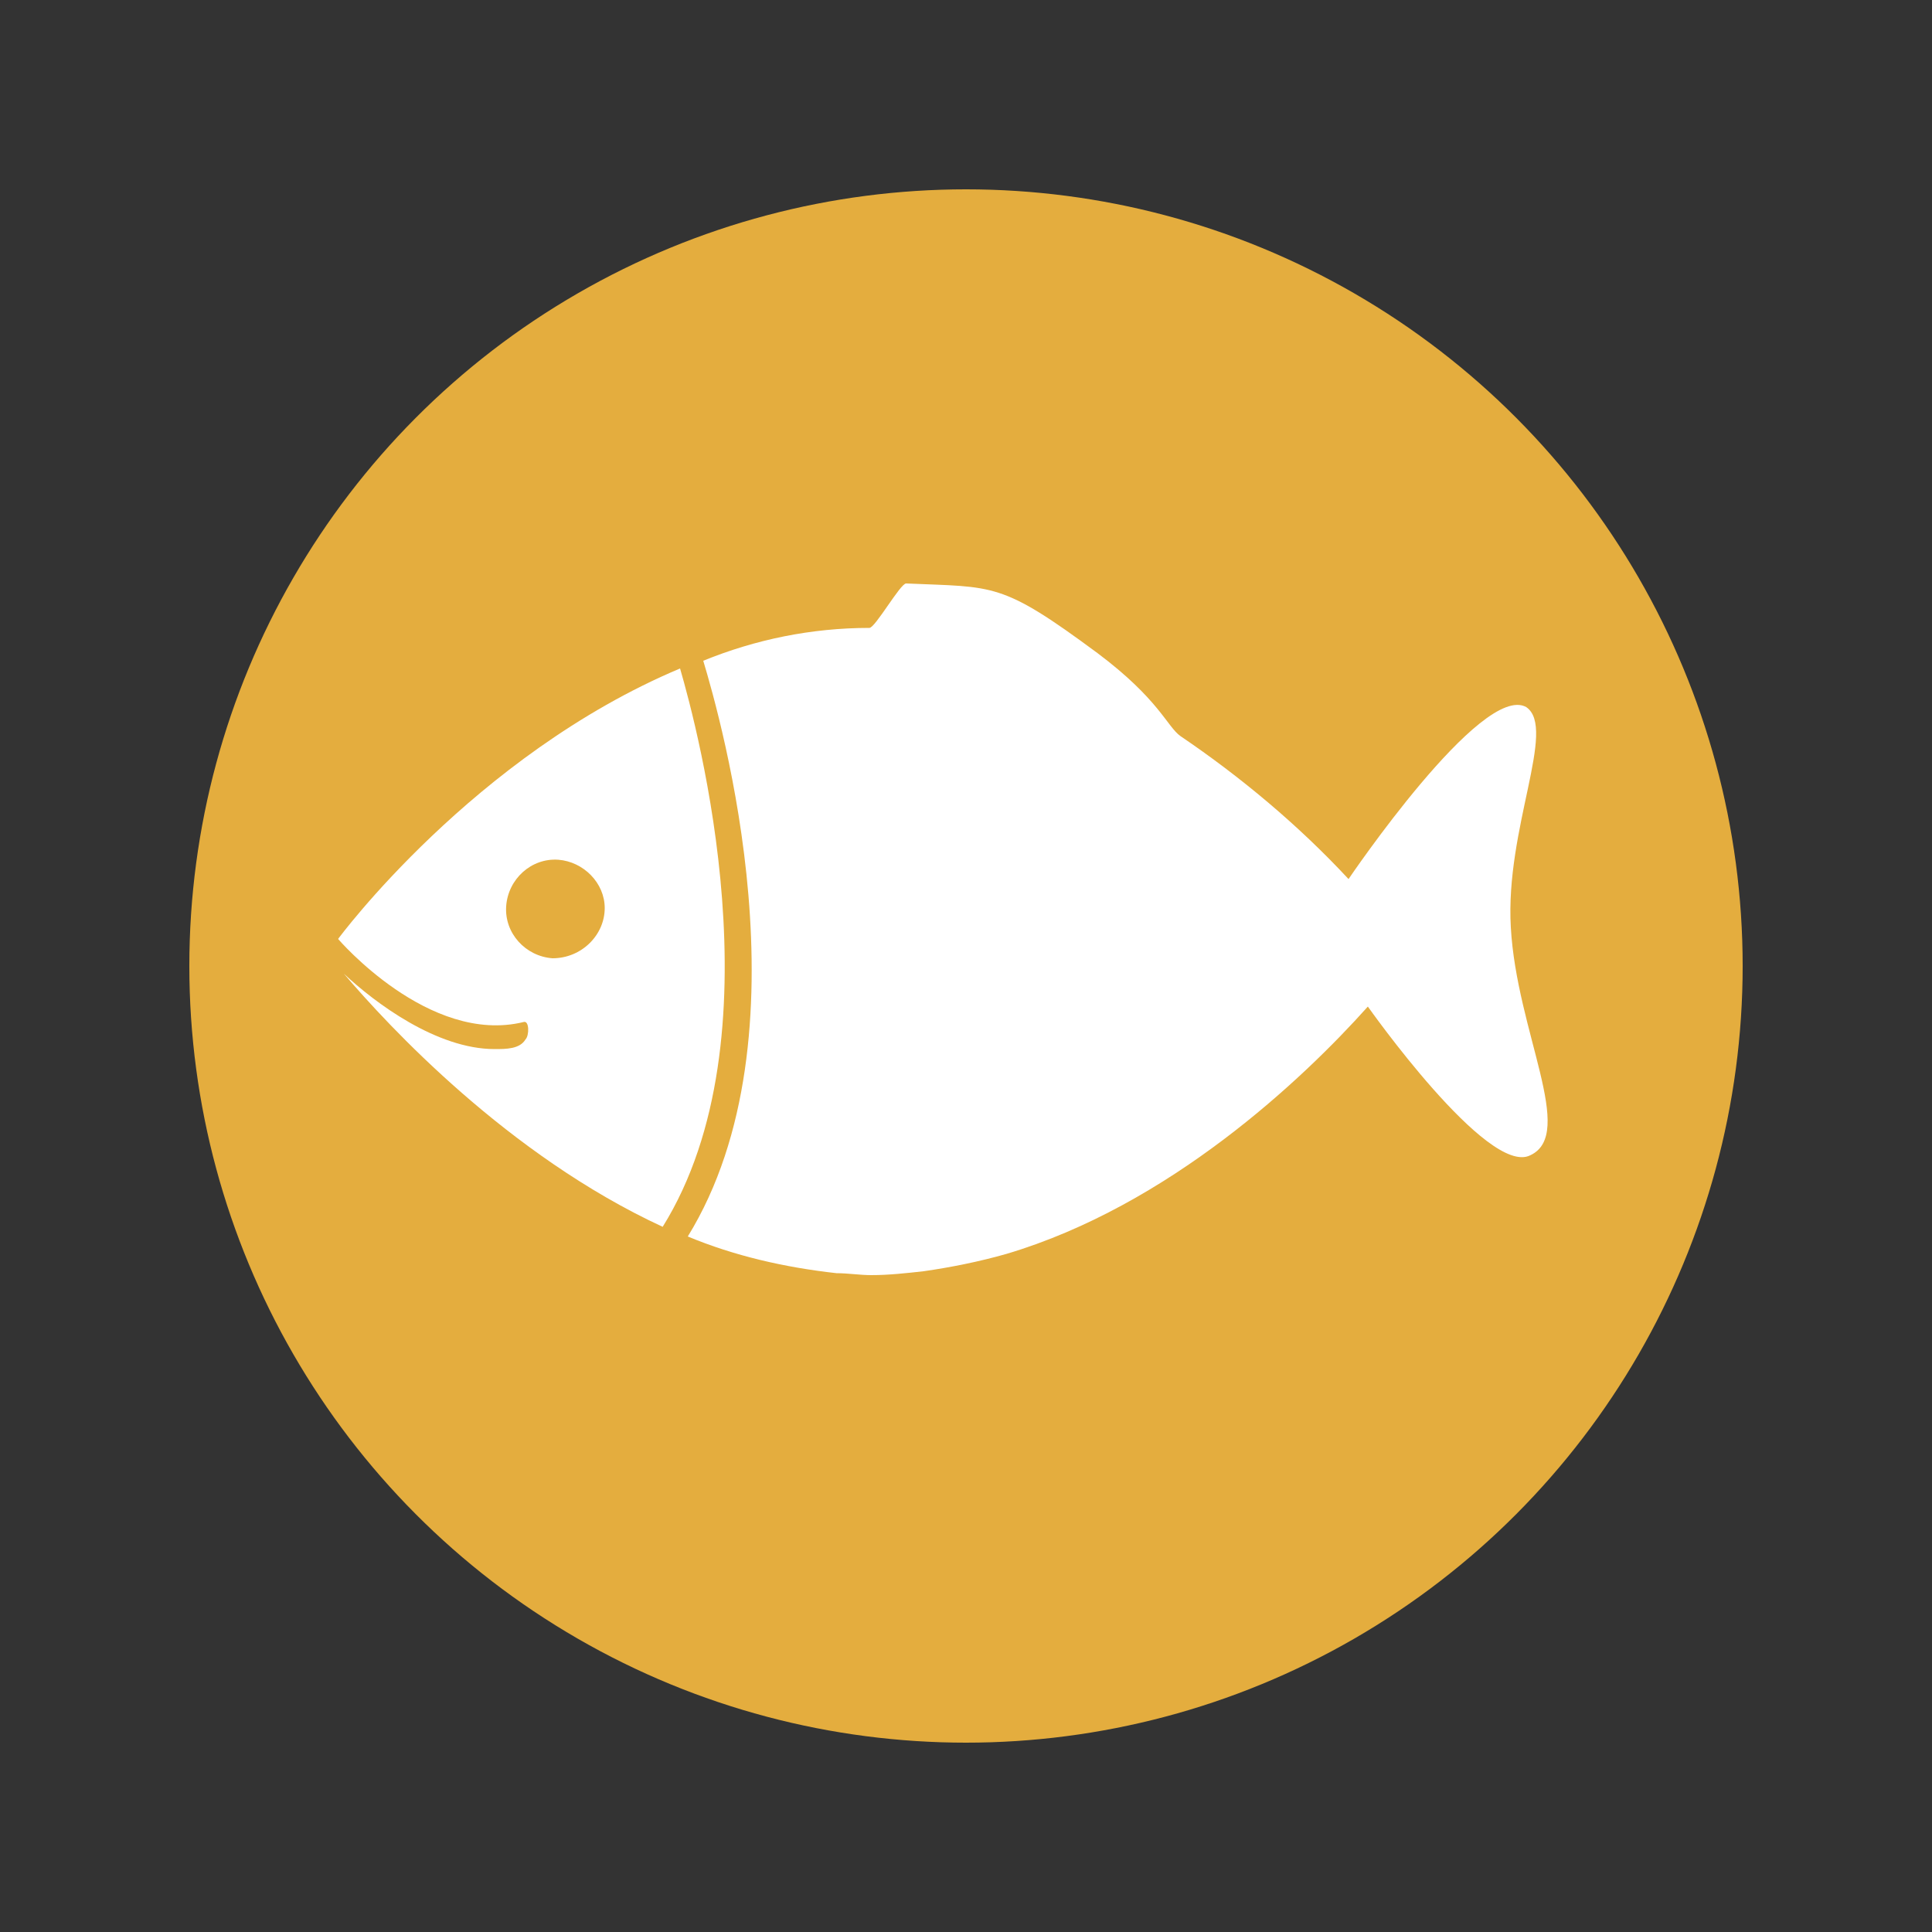 <?xml version="1.0" encoding="utf-8"?>
<!-- Generator: Adobe Illustrator 26.0.1, SVG Export Plug-In . SVG Version: 6.00 Build 0)  -->
<svg version="1.1" id="Layer_1" xmlns="http://www.w3.org/2000/svg" xmlns:xlink="http://www.w3.org/1999/xlink" x="0px" y="0px"
	 viewBox="0 0 100 100" style="enable-background:new 0 0 100 100;" xml:space="preserve">
<rect x="0" y="0" width="100" height="100" fill="#333333" stroke="none"/>
<style type="text/css">
	.st0{fill:#E4AD3E;}
	.st1{fill:none;}
	.st2{fill:#FFFFFF;}
</style>
<circle class="st0" cx="50" cy="50" r="40.2"/>
<rect x="9.2" y="9.2" class="st1" width="81.6" height="81.6"/>
<path class="st2" d="M28.6,49.6c-1.4-0.1-2.5-1.3-2.4-2.7c0.1-1.4,1.3-2.5,2.7-2.4c1.3,0.1,2.4,1.2,2.4,2.5
	C31.3,48.4,30.1,49.6,28.6,49.6 M35.2,34.6c-10.7,4.5-17.7,14-17.7,14s4.7,5.5,9.6,4.3c0.3-0.1,0.3,0.7,0.1,0.9
	c-0.3,0.5-1,0.5-1.6,0.5c-3,0-6.2-2.4-7.8-3.9c2.3,2.7,8.5,9.4,16.5,13.1C40.4,53.7,36.1,37.7,35.2,34.6"/>
<path class="st2" d="M69.8,45.5c-2.6-2.8-5.6-5.3-8.7-7.4c-0.7-0.5-1.1-1.9-4.3-4.3c-5-3.7-5.3-3.4-9.9-3.6c-0.3,0-1.6,2.3-1.9,2.3
	c-3,0-5.9,0.6-8.6,1.7c0.9,3,5.6,19.4-0.8,29.8c2.4,1,5,1.6,7.7,1.9c0.6,0,1.2,0.1,1.8,0.1c0.9,0,1.8-0.1,2.7-0.2
	c1.4-0.2,2.9-0.5,4.3-0.9c8.4-2.5,15.3-9,18.7-12.8c0,0,6.2,8.8,8.4,7.7c2.4-1.1-0.7-6.4-1-11.8c-0.3-5.1,2.4-10.3,0.8-11.4
	C76.7,35.3,69.8,45.5,69.8,45.5"/>
</svg>

